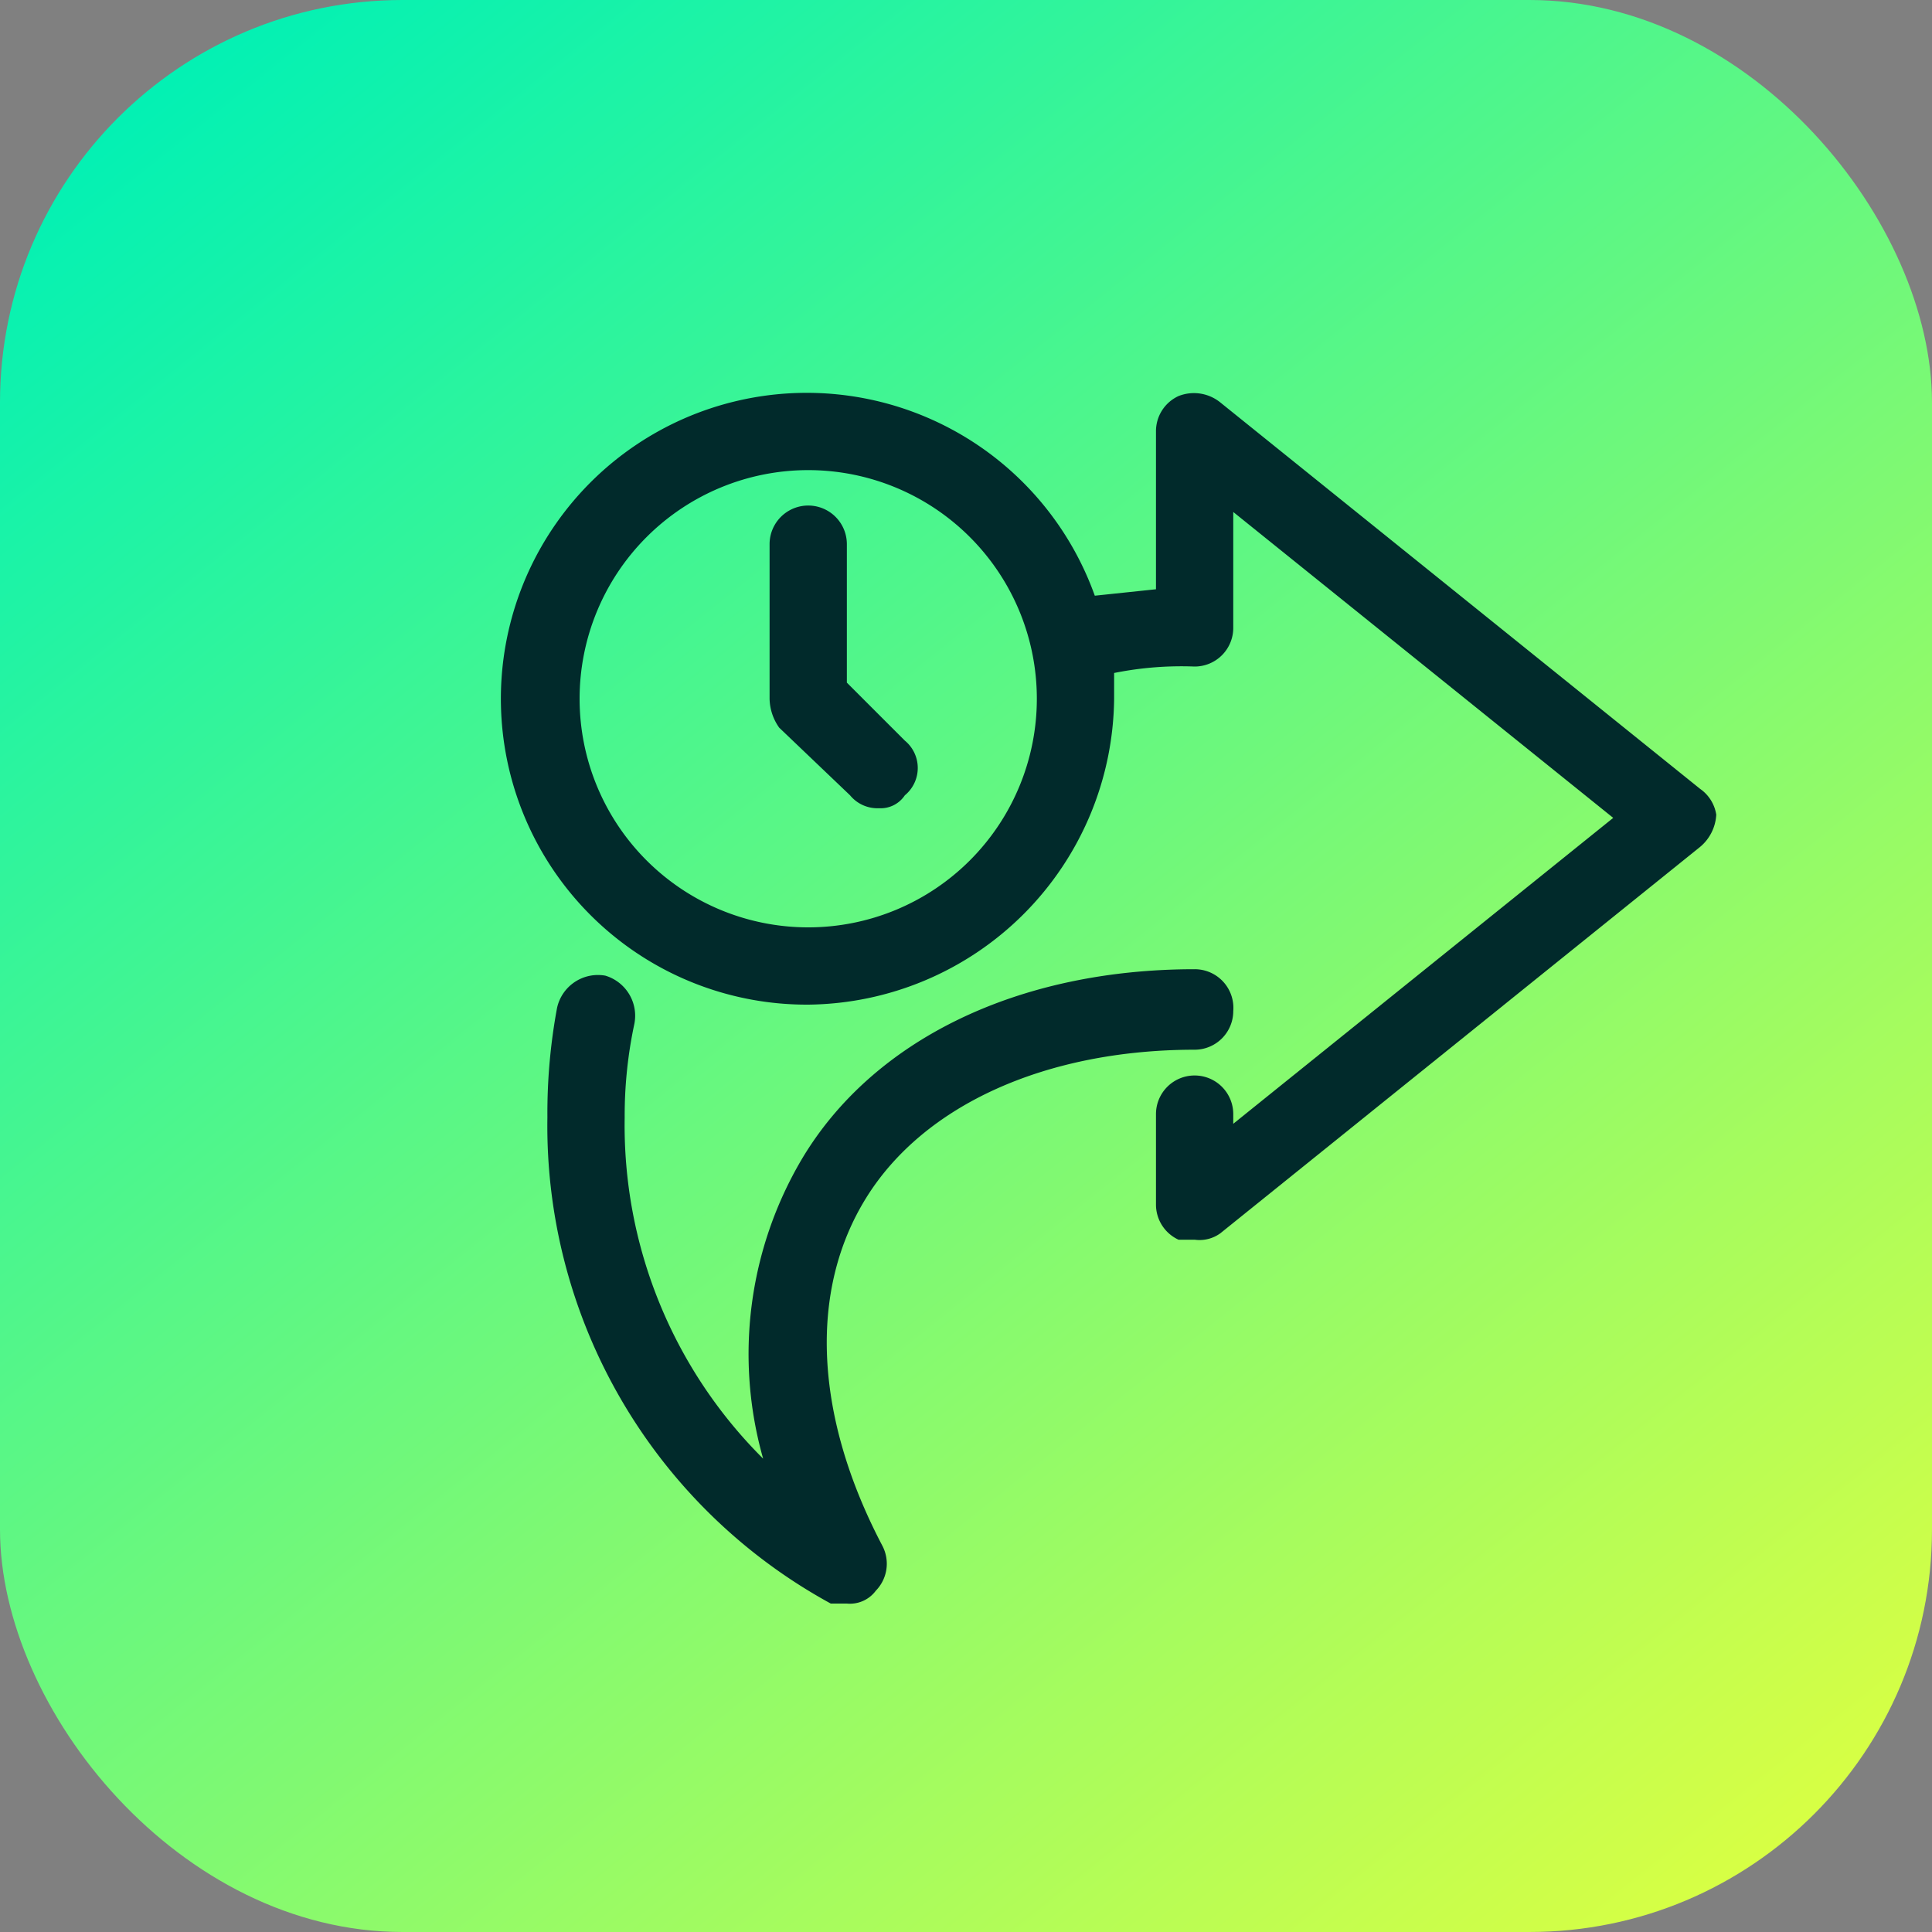 <svg xmlns="http://www.w3.org/2000/svg" xmlns:xlink="http://www.w3.org/1999/xlink" viewBox="0 0 60 60"><rect x="0" y="0" width="60" height="60" fill="#808080" stroke="none"/><defs><linearGradient id="a" x1="6.28" y1="0.39" x2="53.64" y2="59.5" gradientUnits="userSpaceOnUse"><stop offset="0" stop-color="#00f1b5"/><stop offset="1" stop-color="#d9ff43"/></linearGradient></defs><rect width="60" height="60" rx="12.5" style="fill:url(#a)"/><path d="M52.8,24.5l-14.9-12a1.3,1.3,0,0,0-1.3-.2,1.2,1.2,0,0,0-.7,1.1v4.9l-1.9.2a9.5,9.5,0,1,0-8.9,12.7,9.6,9.6,0,0,0,9.5-9.5v-.8a10.6,10.6,0,0,1,2.5-.2,1.2,1.2,0,0,0,1.2-1.2V15.9l11.8,9.5L38.3,34.9v-.3a1.2,1.2,0,0,0-1.2-1.2,1.2,1.2,0,0,0-1.2,1.2v2.8a1.2,1.2,0,0,0,.7,1.1h.5a1.1,1.1,0,0,0,.8-.2l14.9-12a1.4,1.4,0,0,0,.5-1A1.2,1.2,0,0,0,52.8,24.5ZM25.1,28.8a7.1,7.1,0,1,1,7.1-7.1A7.1,7.1,0,0,1,25.1,28.8Z" style="fill:#012a2b"/><path d="M37.1,32.6a1.2,1.2,0,0,0,1.2-1.2,1.2,1.2,0,0,0-1.2-1.3c-5.5,0-10,2.2-12.2,5.9a11.9,11.9,0,0,0-1.2,9.3,14.6,14.6,0,0,1-4.3-10.6,13.6,13.6,0,0,1,.3-2.9,1.3,1.3,0,0,0-.9-1.5,1.3,1.3,0,0,0-1.5,1,17.9,17.9,0,0,0-.3,3.4,16.9,16.9,0,0,0,8.8,15.1h.5a1,1,0,0,0,.9-.4,1.2,1.2,0,0,0,.2-1.4c-2.1-4-2.3-7.9-.5-10.8S32.5,32.6,37.1,32.6Z" style="fill:#012a2b"/><path d="M26.3,21.2V16.9a1.2,1.2,0,0,0-2.4,0v4.8a1.6,1.6,0,0,0,.3.9l2.2,2.1a1.1,1.1,0,0,0,.9.4.9.9,0,0,0,.8-.4,1.1,1.1,0,0,0,0-1.7Z" style="fill:#012a2b"/></svg>